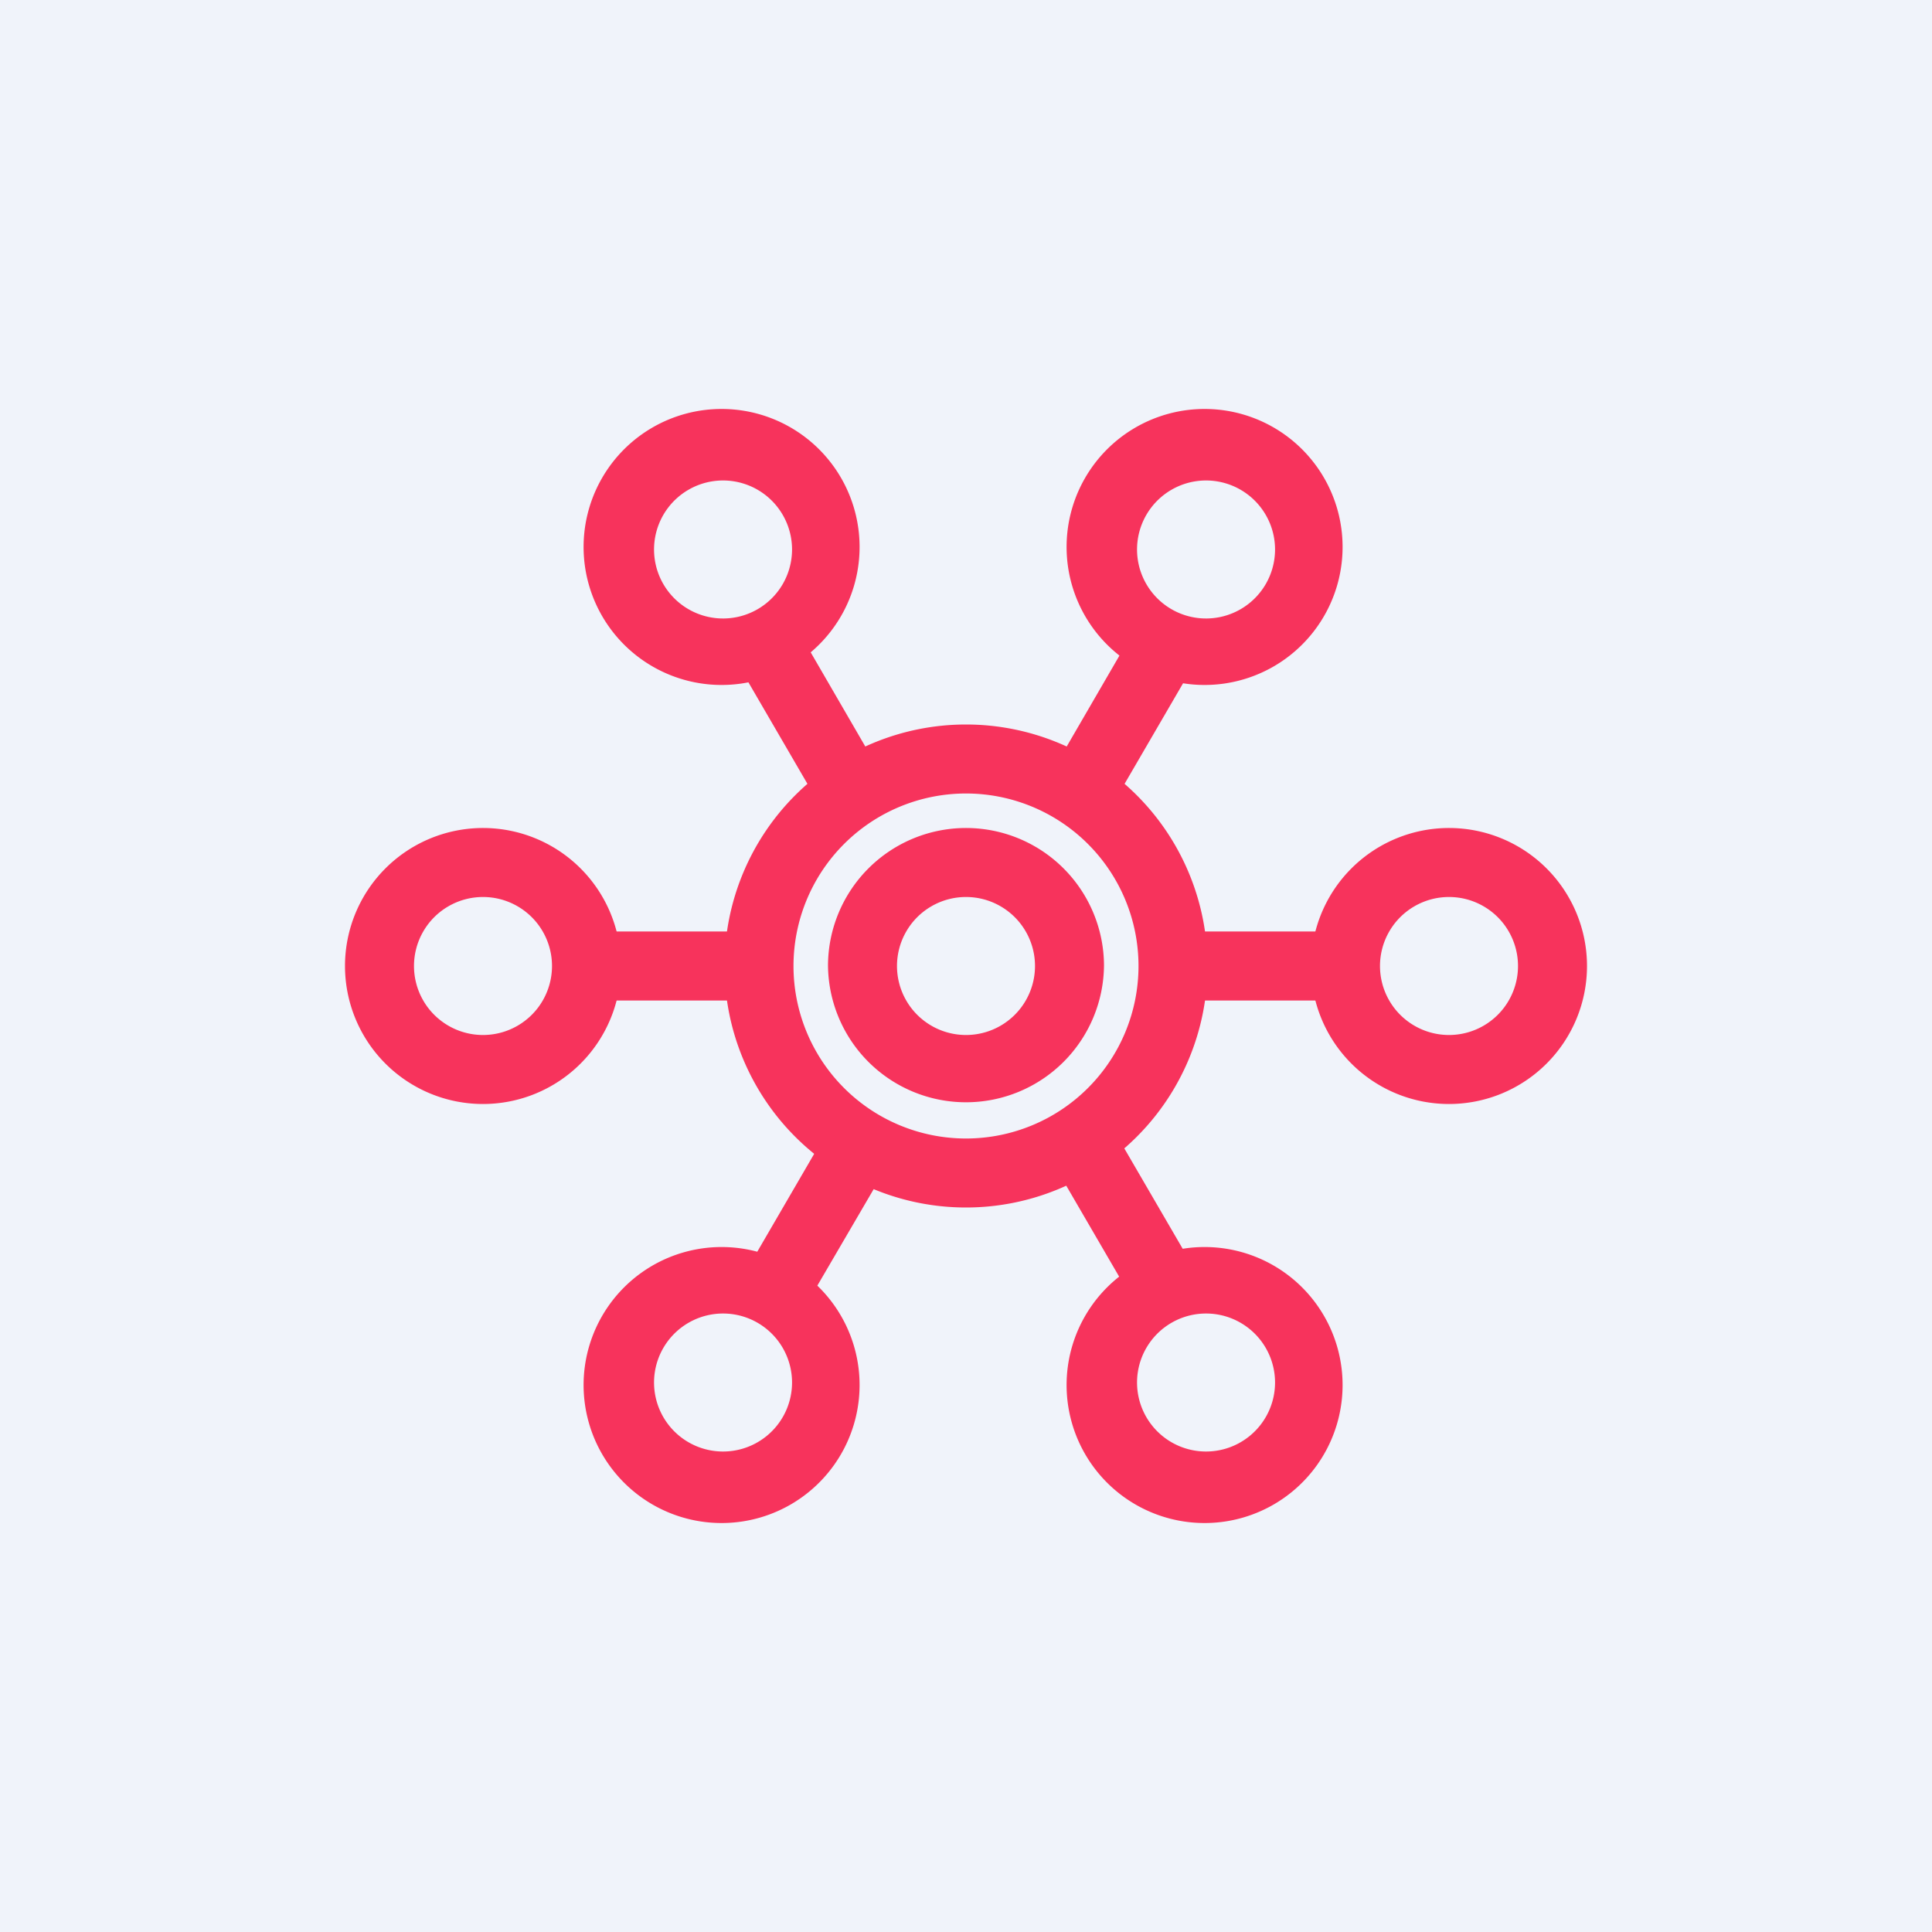 <!-- by TradingView --><svg width="56" height="56" viewBox="0 0 56 56" xmlns="http://www.w3.org/2000/svg"><path fill="#F0F3FA" d="M0 0h56v56H0z"/><path fill-rule="evenodd" d="M14 32a4 4 0 1 0 0-8 4 4 0 0 0 0 8Zm0-2a2 2 0 1 0 0-4 2 2 0 0 0 0 4ZM42 32a4 4 0 1 0 0-8 4 4 0 0 0 0 8Zm0-2a2 2 0 1 0 0-4 2 2 0 0 0 0 4ZM28 31.95a4 4 0 0 0 4-3.97A4 4 0 0 0 28 24a4 4 0 0 0-4 3.98 4 4 0 0 0 4 3.97ZM28 30a2 2 0 1 0 0-4 2 2 0 0 0 0 4Z" fill="#F7335C"/><path fill-rule="evenodd" d="M28 35a7 7 0 1 0 0-14 7 7 0 0 0 0 14Zm0-2a5 5 0 1 0 0-10 5 5 0 0 0 0 10Z" fill="#F7335C"/><path d="M17 27h5v2h-5v-2ZM34 27h5v2h-5v-2ZM30.5 22.36l2.28-3.93 1.73 1-2.28 3.92zM25.5 22.36l-2.25-3.88-1.73 1 2.25 3.87z" fill="#F7335C"/><path fill-rule="evenodd" d="M17.54 18a4 4 0 1 1 6.92-4 4 4 0 0 1-6.92 4Zm1.73-1a2 2 0 1 1 3.46-2 2 2 0 0 1-3.46 2ZM31.54 18a4 4 0 1 1 6.92-4 4 4 0 0 1-6.92 4Zm1.73-1a2 2 0 1 1 3.46-2 2 2 0 0 1-3.46 2Z" fill="#F7335C"/><path fill="#F7335C" d="m30.5 33.67 2.28 3.92 1.73-1-2.28-3.92zM25.72 33.79l-2.26 3.87-1.73-1 2.25-3.87z"/><path fill-rule="evenodd" d="M17.54 38a4 4 0 1 0 6.92 4 4 4 0 0 0-6.92-4Zm1.73 1a2 2 0 1 0 3.46 2 2 2 0 0 0-3.46-2ZM31.54 38a4 4 0 1 0 6.92 4 4 4 0 0 0-6.92-4Zm1.73 1a2 2 0 1 0 3.46 2 2 2 0 0 0-3.46-2Z" fill="#F7335C"/></svg>